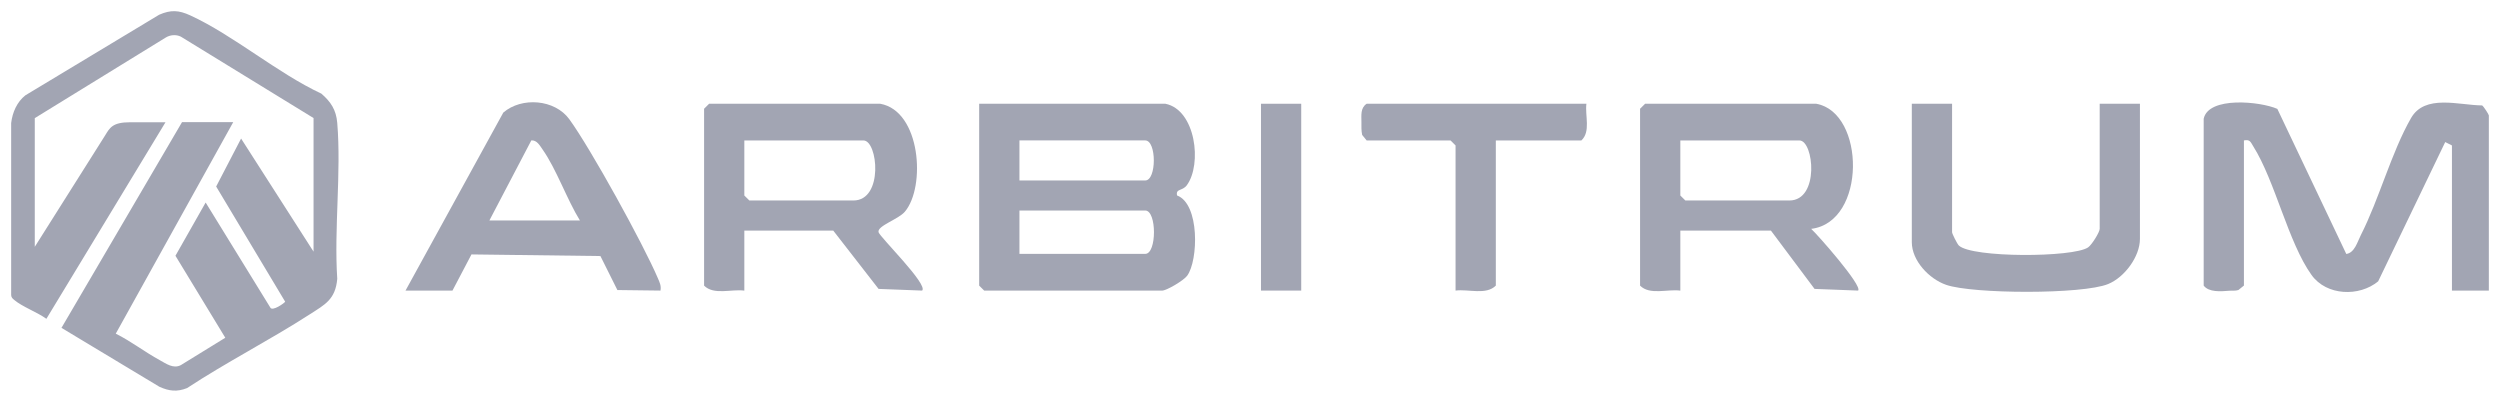 <svg width="112" height="18" viewBox="0 0 112 18" fill="none" xmlns="http://www.w3.org/2000/svg">
<path d="M7.415 5.476L2.078 14.283C1.687 13.995 0.991 13.739 0.642 13.441C0.568 13.379 0.505 13.331 0.5 13.221V5.513C0.558 5.03 0.761 4.565 1.139 4.269L7.129 0.661C7.652 0.432 8.007 0.453 8.521 0.688C10.449 1.572 12.431 3.278 14.396 4.194C14.821 4.561 15.061 4.923 15.109 5.508C15.293 7.736 14.962 10.233 15.109 12.491C15.028 13.421 14.553 13.646 13.883 14.079C12.087 15.239 10.169 16.21 8.381 17.386C7.93 17.565 7.575 17.524 7.139 17.326L2.754 14.688L8.154 5.473H10.448L5.186 14.948C5.861 15.282 6.504 15.781 7.155 16.134C7.443 16.291 7.765 16.534 8.1 16.358L10.093 15.131L7.86 11.458L9.213 9.073L12.106 13.772C12.191 13.979 12.771 13.556 12.775 13.515L9.684 8.356L10.801 6.207L14.047 11.274V5.289L8.101 1.641C7.881 1.535 7.618 1.559 7.412 1.69L1.558 5.292V11.057L4.706 6.072C4.916 5.731 5.032 5.477 5.826 5.477H7.414L7.415 5.476Z" fill="#A2A5B3"/>
<path d="M98.725 5.32C98.941 4.306 101.265 4.543 102.025 4.878L105.114 11.378C105.491 11.324 105.613 10.829 105.766 10.531C106.587 8.919 107.135 6.824 108.013 5.292C108.635 4.204 110.155 4.714 111.199 4.723C111.267 4.764 111.5 5.13 111.5 5.172V13.02H109.847V6.516L109.546 6.364L106.542 12.604C105.694 13.305 104.229 13.254 103.558 12.321C102.509 10.858 101.928 8.112 100.943 6.55C100.825 6.363 100.803 6.237 100.528 6.291V12.793L100.279 12.994C100.142 13.038 99.998 13.014 99.86 13.026C99.487 13.057 98.956 13.099 98.725 12.795V5.32Z" fill="#A2A5B3"/>
<path d="M52.209 4.648C53.569 4.92 53.863 7.358 53.169 8.3C52.972 8.567 52.664 8.441 52.733 8.757C53.752 9.138 53.687 11.661 53.188 12.349C53.031 12.567 52.264 13.02 52.058 13.02H44.093L43.867 12.796V4.648H52.209ZM45.671 8.085H51.307C51.819 8.085 51.819 6.291 51.307 6.291H45.671V8.085ZM45.671 11.374H51.307C51.828 11.374 51.828 9.431 51.307 9.431H45.671V11.374Z" fill="#A2A5B3"/>
<path d="M39.433 4.648C41.251 4.969 41.482 8.367 40.538 9.484C40.246 9.829 39.294 10.117 39.358 10.4C39.406 10.609 41.601 12.756 41.311 13.018L39.36 12.943L37.329 10.33H33.346V13.02C32.766 12.942 31.979 13.234 31.543 12.796V4.872L31.768 4.648H39.433ZM33.346 6.292V8.759L33.572 8.982H38.231C39.594 8.982 39.33 6.292 38.682 6.292H33.346Z" fill="#A2A5B3"/>
<path d="M81.366 4.648C83.571 5.038 83.625 9.952 81.14 10.253C81.418 10.499 83.461 12.82 83.243 13.018L81.292 12.943L79.337 10.33H75.279V13.02C74.699 12.942 73.911 13.234 73.475 12.796V4.872L73.701 4.648H81.366ZM75.279 6.292V8.759L75.504 8.982H80.163C81.527 8.982 81.262 6.292 80.614 6.292H75.279Z" fill="#A2A5B3"/>
<path d="M18.167 13.018L22.548 5.043C23.371 4.335 24.852 4.443 25.507 5.344C26.469 6.666 28.821 10.937 29.472 12.463C29.552 12.649 29.63 12.805 29.589 13.018L27.659 12.994L26.899 11.471L21.122 11.398L20.271 13.018H18.167ZM25.982 9.88C25.402 8.943 24.921 7.563 24.303 6.69C24.181 6.517 24.054 6.274 23.804 6.289L21.924 9.878H25.982V9.88Z" fill="#A2A5B3"/>
<path d="M87.453 4.648V10.403C87.453 10.469 87.681 10.927 87.756 10.999C88.341 11.556 92.874 11.542 93.547 11.083C93.711 10.972 94.066 10.402 94.066 10.253V4.648H95.869V10.702C95.869 11.494 95.184 12.421 94.446 12.724C93.304 13.195 88.368 13.174 87.185 12.76C86.416 12.492 85.649 11.672 85.649 10.85V4.648H87.453Z" fill="#A2A5B3"/>
<path d="M71.071 4.648C71.003 5.182 71.273 5.898 70.845 6.292H67.013V12.795C66.577 13.233 65.789 12.942 65.209 13.018V6.516L64.984 6.292H61.226L61.025 6.045C60.983 5.856 60.992 5.662 60.992 5.47C60.992 5.164 60.942 4.837 61.226 4.648H71.071Z" fill="#A2A5B3"/>
<path d="M58.295 4.648H56.492V13.018H58.295V4.648Z" fill="#A2A5B3"/>
</svg>
